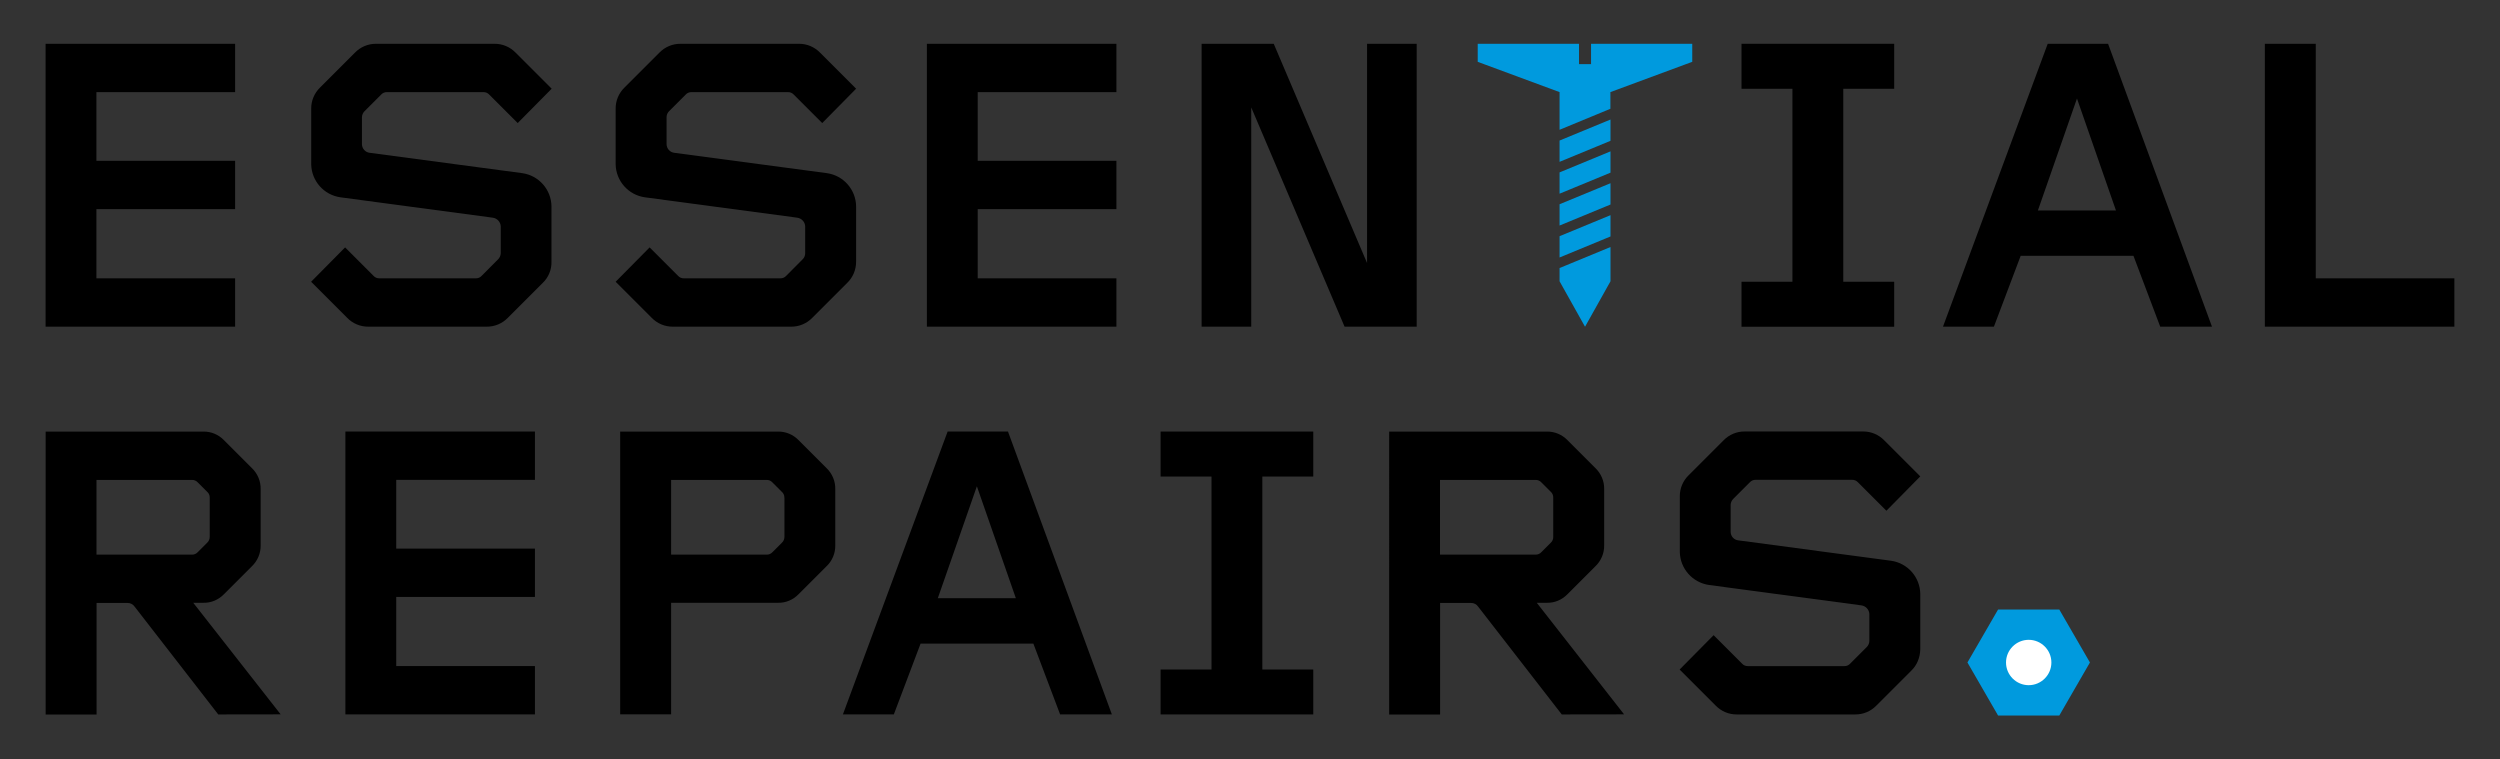 <?xml version="1.0" encoding="utf-8"?>
<!-- Generator: Adobe Illustrator 24.0.3, SVG Export Plug-In . SVG Version: 6.00 Build 0)  -->
<svg version="1.1" id="Layer_1" xmlns="http://www.w3.org/2000/svg" xmlns:xlink="http://www.w3.org/1999/xlink" x="0px" y="0px"
	 viewBox="0 0 270 82" style="enable-background:new 0 0 270 82;" xml:space="preserve">
<rect x="0" y="0" width="270" height="82" fill="#333333" stroke="none"/>
<style type="text/css">
	.st0{fill:#FFFFFF;}
	.st1{fill:#009ADE;}
	.st2{clip-path:url(#SVGID_2_);}
	.st3{clip-path:url(#SVGID_4_);}
	.st4{clip-path:url(#SVGID_6_);}
	.st5{clip-path:url(#SVGID_8_);}
	.st6{clip-path:url(#SVGID_10_);}
</style>
<g id="Group_50" transform="translate(-1166.177 322.188)">
	<path id="Path_6134" class="st1" d="M1340.11-305.84l-5.5,2.27v2.3l5.5-2.27V-305.84z"/>
	<path id="Path_6135" class="st1" d="M1340.11-302.4l-5.5,2.27v2.3l5.5-2.27V-302.4z"/>
	<path id="Path_6136" class="st1" d="M1340.11-309.28l-5.5,2.27v2.3l5.5-2.27V-309.28z"/>
	<path id="Path_6137" class="st1" d="M1334.61-293.24v1.43l2.75,4.91l2.75-4.91v-3.7L1334.61-293.24z"/>
	<path id="Path_6138" class="st1" d="M1340.11-298.95l-5.5,2.27v2.3l5.5-2.27V-298.95z"/>
	<path id="Path_6139" d="M1171.1-317.46v30.55h20.47v-5.22h-14.98v-7.47h14.98v-5.22h-14.98v-7.42h14.98v-5.22L1171.1-317.46z"/>
	<g id="Group_51" transform="translate(1166.177 -322.188)">
		<g>
			<defs>
				<rect id="SVGID_1_" x="4.93" y="4.73" width="260.15" height="72.54"/>
			</defs>
			<clipPath id="SVGID_2_">
				<use xlink:href="#SVGID_1_"  style="overflow:visible;"/>
			</clipPath>
			<g id="Group_50-2" transform="translate(0 0)" class="st2">
				<path id="Path_6140" d="M58.61,30.56l-3.76,3.76c-0.6,0.62-1.43,0.97-2.29,0.96H39.78c-0.86,0.01-1.69-0.34-2.29-0.96
					l-3.89-3.89l3.67-3.71l3.07,3.07c0.16,0.18,0.4,0.28,0.64,0.27h10.4c0.24,0.01,0.48-0.09,0.64-0.27L53.8,28
					c0.17-0.17,0.27-0.4,0.28-0.64v-2.93c-0.03-0.48-0.4-0.86-0.87-0.92l-16.44-2.2c-1.79-0.25-3.13-1.77-3.16-3.57v-6
					c-0.01-0.86,0.34-1.69,0.96-2.29l3.76-3.76c0.6-0.62,1.43-0.97,2.29-0.96h12.78c0.86-0.01,1.69,0.34,2.29,0.96l3.89,3.89
					l-3.67,3.71l-3.07-3.07c-0.16-0.18-0.4-0.28-0.64-0.27H41.8c-0.24-0.01-0.48,0.09-0.64,0.27l-1.79,1.79
					c-0.17,0.17-0.27,0.4-0.28,0.64v2.93c0.01,0.47,0.36,0.86,0.82,0.92l16.49,2.2c1.79,0.25,3.13,1.77,3.16,3.57v6
					C59.58,29.14,59.23,29.97,58.61,30.56"/>
				<path id="Path_6141" d="M91.49,30.56l-3.76,3.76c-0.6,0.62-1.43,0.97-2.29,0.96H72.67c-0.86,0.01-1.69-0.34-2.29-0.96
					l-3.89-3.89l3.67-3.71l3.07,3.07c0.16,0.18,0.4,0.28,0.64,0.27h10.4c0.24,0.01,0.48-0.09,0.64-0.27L86.69,28
					c0.17-0.17,0.27-0.4,0.27-0.64v-2.93c-0.03-0.48-0.4-0.86-0.87-0.92l-16.44-2.2c-1.79-0.25-3.13-1.77-3.16-3.57v-6
					c-0.01-0.86,0.34-1.69,0.96-2.29l3.76-3.76c0.6-0.62,1.43-0.97,2.29-0.96h12.78c0.86-0.01,1.69,0.34,2.29,0.96l3.89,3.89
					l-3.66,3.71l-3.07-3.07c-0.16-0.18-0.4-0.28-0.64-0.27h-10.4c-0.24-0.01-0.48,0.09-0.64,0.27l-1.79,1.79
					c-0.17,0.17-0.27,0.4-0.27,0.64v2.93c0.01,0.47,0.36,0.86,0.82,0.92l16.49,2.2c1.79,0.25,3.13,1.77,3.16,3.57v6
					C92.46,29.14,92.11,29.97,91.49,30.56"/>
			</g>
		</g>
	</g>
	<path id="Path_6142" d="M1266.28-317.46v30.55h20.47v-5.22h-14.98v-7.47h14.98v-5.22h-14.98v-7.42h14.98v-5.22L1266.28-317.46z"/>
	<path id="Path_6143" d="M1313.82-317.46v23.68l-10.08-23.68h-7.79v30.55h5.36v-23.68l10.08,23.68h7.79v-30.55H1313.82z"/>
	<path id="Path_6144" d="M1354.26-317.46v4.86h5.5v20.84h-5.5v4.86h16.49v-4.86h-5.5v-20.84h5.5v-4.86H1354.26z"/>
	<path id="Path_6145" d="M1390.49-311.55l4.21,12.09h-8.43L1390.49-311.55z M1387.33-317.46l-11.31,30.55h5.5l2.89-7.65h12.18
		l2.89,7.65h5.59l-11.22-30.55H1387.33z"/>
	<path id="Path_6146" d="M1410.78-317.46v30.55h20.47v-5.22h-14.97v-25.33L1410.78-317.46z"/>
	<g id="Group_53" transform="translate(1166.177 -322.188)">
		<g>
			<defs>
				<rect id="SVGID_3_" x="4.93" y="4.73" width="260.15" height="72.54"/>
			</defs>
			<clipPath id="SVGID_4_">
				<use xlink:href="#SVGID_3_"  style="overflow:visible;"/>
			</clipPath>
			<g id="Group_52" transform="translate(0 0)" class="st3">
				<path id="Path_6147" d="M22.65,53.75c0.01-0.24-0.09-0.48-0.28-0.64l-1.01-1.01c-0.16-0.18-0.4-0.28-0.64-0.27h-10.3v8.07h10.3
					c0.24,0.01,0.48-0.09,0.64-0.27l1.01-1.01c0.18-0.16,0.28-0.4,0.28-0.64V53.75z M23.57,77.16l-9.02-11.63
					c-0.17-0.26-0.47-0.42-0.78-0.41h-3.34v12.05h-5.5V46.61h17.04c0.83-0.01,1.62,0.32,2.2,0.91l3.02,3.02
					c0.63,0.6,0.98,1.43,0.96,2.29v6.05c0.02,0.86-0.33,1.69-0.96,2.29l-3.02,3.02c-0.58,0.59-1.37,0.93-2.2,0.91h-1.1l9.44,12.05
					L23.57,77.16z"/>
			</g>
		</g>
	</g>
	<path id="Path_6148" d="M1203.48-275.58v30.55h20.47v-5.22h-14.98v-7.47h14.98v-5.22h-14.98v-7.42h14.98v-5.22L1203.48-275.58z"/>
	<g id="Group_55" transform="translate(1166.177 -322.188)">
		<g>
			<defs>
				<rect id="SVGID_5_" x="4.93" y="4.73" width="260.15" height="72.54"/>
			</defs>
			<clipPath id="SVGID_6_">
				<use xlink:href="#SVGID_5_"  style="overflow:visible;"/>
			</clipPath>
			<g id="Group_54" transform="translate(0 0)" class="st4">
				<path id="Path_6149" d="M84.71,53.75c0.01-0.24-0.09-0.48-0.28-0.64l-1.01-1.01c-0.16-0.18-0.4-0.28-0.64-0.27H72.48v8.07h10.31
					c0.24,0.01,0.48-0.09,0.64-0.27l1.01-1.01c0.18-0.16,0.28-0.4,0.28-0.64V53.75z M89.25,61.17l-3.02,3.02
					c-0.58,0.59-1.37,0.93-2.2,0.91H72.48v12.05h-5.5V46.61h17.05c0.83-0.01,1.62,0.32,2.2,0.91l3.02,3.02
					c0.63,0.6,0.98,1.43,0.96,2.29v6.05C90.23,59.75,89.88,60.58,89.25,61.17"/>
			</g>
		</g>
	</g>
	<path id="Path_6150" d="M1271.68-269.67l4.21,12.09h-8.43L1271.68-269.67z M1268.52-275.58l-11.31,30.55h5.5l2.89-7.65h12.18
		l2.89,7.65h5.59l-11.22-30.55H1268.52z"/>
	<path id="Path_6151" d="M1291.52-275.58v4.86h5.5v20.84h-5.5v4.85h16.49v-4.85h-5.5v-20.84h5.5v-4.86H1291.52z"/>
	<g id="Group_57" transform="translate(1166.177 -322.188)">
		<g>
			<defs>
				<rect id="SVGID_7_" x="4.93" y="4.73" width="260.15" height="72.54"/>
			</defs>
			<clipPath id="SVGID_8_">
				<use xlink:href="#SVGID_7_"  style="overflow:visible;"/>
			</clipPath>
			<g id="Group_56" transform="translate(0 0)" class="st5">
				<path id="Path_6152" d="M167.75,53.75c0.01-0.24-0.09-0.48-0.27-0.64l-1.01-1.01c-0.16-0.18-0.4-0.28-0.64-0.27h-10.31v8.07
					h10.31c0.24,0.01,0.48-0.09,0.64-0.27l1.01-1.01c0.18-0.16,0.28-0.4,0.27-0.64V53.75z M168.67,77.16l-9.02-11.63
					c-0.17-0.26-0.46-0.42-0.78-0.41h-3.34v12.05h-5.5V46.61h17.04c0.83-0.01,1.62,0.32,2.2,0.91l3.02,3.02
					c0.63,0.6,0.98,1.43,0.96,2.29v6.05c0.02,0.86-0.33,1.69-0.96,2.29l-3.02,3.02c-0.58,0.59-1.37,0.93-2.2,0.91h-1.1l9.43,12.05
					L168.67,77.16z"/>
				<path id="Path_6153" d="M206.41,72.44l-3.76,3.76c-0.6,0.62-1.43,0.97-2.29,0.96h-12.78c-0.86,0.01-1.69-0.34-2.29-0.96
					l-3.89-3.89l3.67-3.71l3.07,3.07c0.16,0.18,0.4,0.28,0.64,0.27h10.4c0.24,0.01,0.48-0.09,0.64-0.27l1.79-1.79
					c0.17-0.17,0.27-0.4,0.28-0.64V66.3c-0.03-0.48-0.4-0.86-0.87-0.92l-16.44-2.2c-1.79-0.26-3.13-1.77-3.16-3.57v-6
					c-0.01-0.86,0.34-1.69,0.96-2.29l3.76-3.76c0.6-0.62,1.43-0.97,2.29-0.96h12.78c0.86-0.01,1.69,0.34,2.29,0.96l3.89,3.89
					l-3.66,3.71l-3.07-3.07c-0.16-0.18-0.4-0.28-0.64-0.27h-10.4c-0.24-0.01-0.48,0.09-0.64,0.27l-1.79,1.79
					c-0.17,0.17-0.27,0.4-0.28,0.64v2.93c0.01,0.47,0.36,0.86,0.83,0.91l16.49,2.2c1.79,0.25,3.13,1.77,3.16,3.57v6
					C207.37,71.02,207.03,71.85,206.41,72.44"/>
			</g>
		</g>
	</g>
	<path id="Path_6154" class="st1" d="M1381.97-256.36l-3.31,5.72l3.31,5.73h6.61l3.31-5.73l-3.31-5.72H1381.97z"/>
	<g id="Group_59" transform="translate(1166.177 -322.188)">
		<g>
			<defs>
				<rect id="SVGID_9_" x="4.93" y="4.73" width="260.15" height="72.54"/>
			</defs>
			<clipPath id="SVGID_10_">
				<use xlink:href="#SVGID_9_"  style="overflow:visible;"/>
			</clipPath>
			<g id="Group_58" transform="translate(0 0)" class="st6">
				<path id="Path_6155" class="st0" d="M216.65,71.55c0-1.35,1.1-2.45,2.45-2.45c1.35,0,2.45,1.1,2.45,2.45
					c0,1.35-1.1,2.45-2.45,2.45C217.75,74,216.65,72.9,216.65,71.55"/>
			</g>
		</g>
	</g>
	<path id="Path_6156" class="st1" d="M1338.01-317.46v2.2h-1.3v-2.2h-10.94v1.95l8.84,3.27v4.07l5.49-2.27v-1.8l8.84-3.27v-1.95
		L1338.01-317.46z"/>
</g>
</svg>
